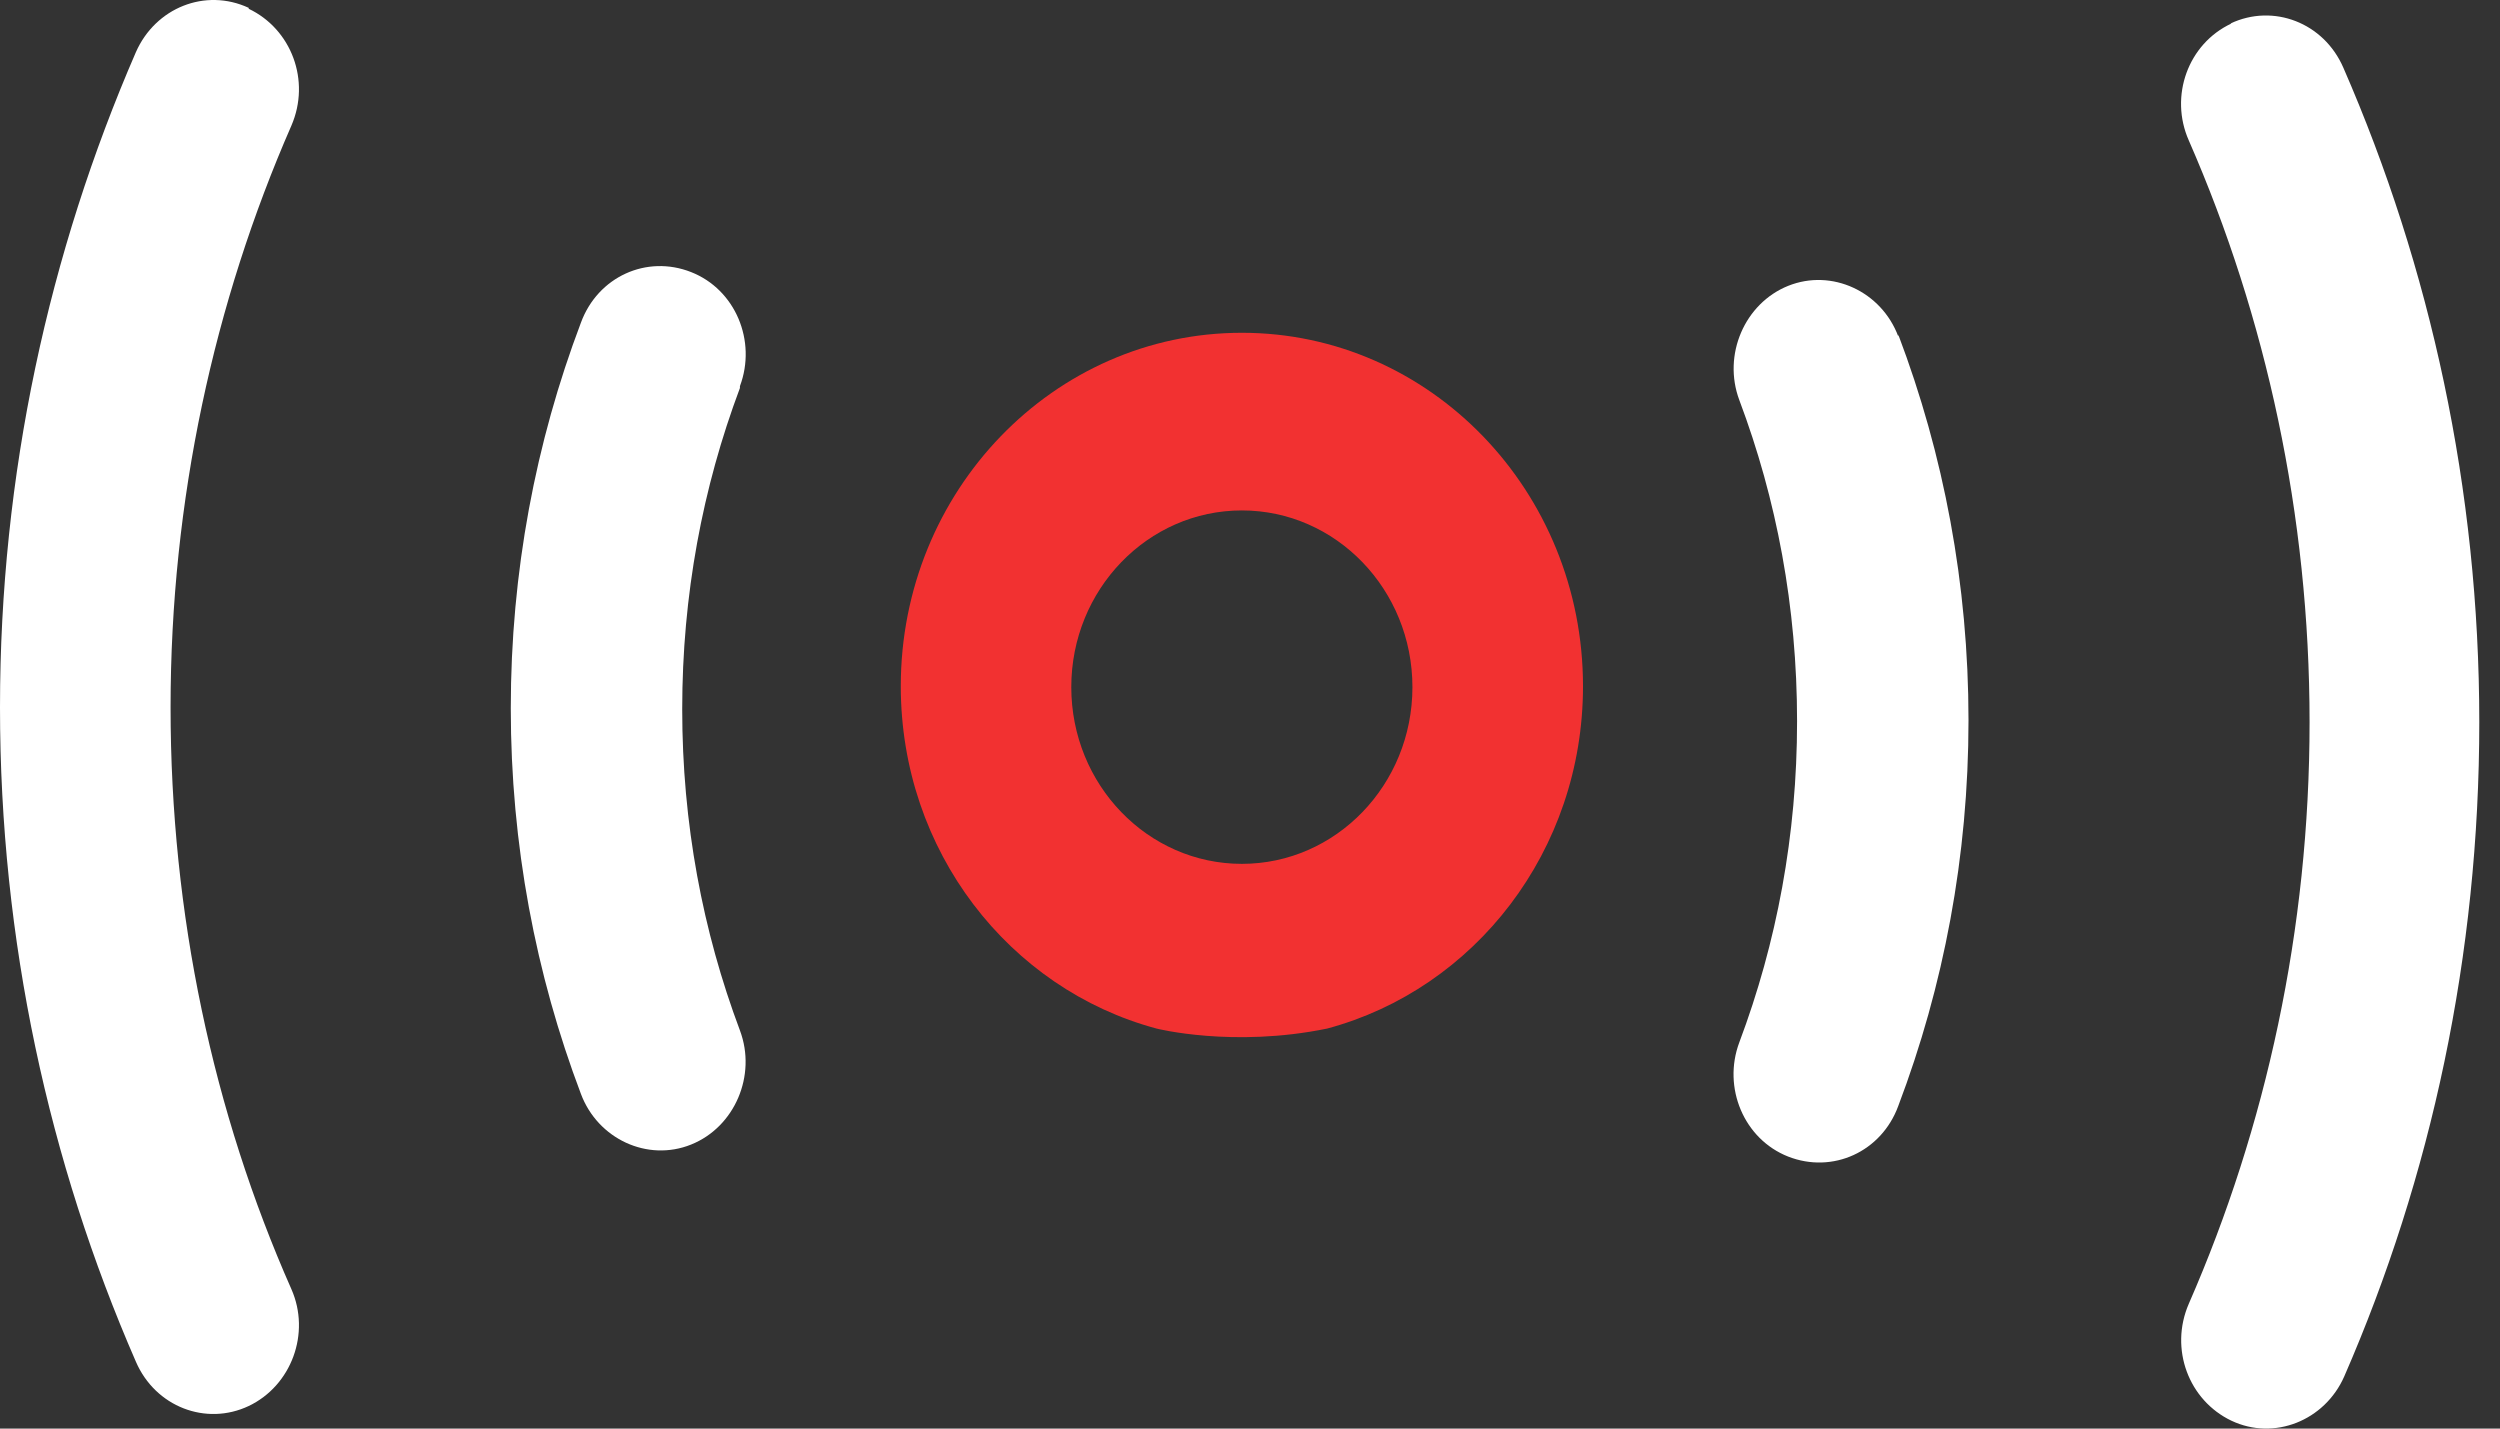 <svg width="35" height="20" viewBox="0 0 35 20" fill="none" xmlns="http://www.w3.org/2000/svg">
<rect x="0" y="0" width="35" height="20" fill="#333333" stroke="none"/>
<path d="M14.998 9.62C14.998 8.254 16.068 7.146 17.386 7.146C18.704 7.146 19.774 8.254 19.774 9.62C19.774 10.986 18.704 12.094 17.386 12.094C16.068 12.094 14.998 10.986 14.998 9.62ZM18.58 14.4C20.644 13.846 22.162 11.914 22.162 9.607C22.162 6.875 20.023 4.659 17.386 4.659C14.75 4.659 12.611 6.875 12.611 9.607C12.611 11.914 14.128 13.846 16.192 14.4C16.192 14.4 17.262 14.671 18.58 14.4Z" fill="#F23131"/>
<path d="M31.24 0.329C30.631 0.613 30.369 1.347 30.643 1.966C31.725 4.44 32.334 7.21 32.334 10.11C32.334 13.009 31.725 15.779 30.643 18.253C30.369 18.885 30.643 19.606 31.24 19.89C31.837 20.173 32.546 19.89 32.819 19.271C34.038 16.475 34.71 13.37 34.71 10.11C34.71 6.849 34.026 3.744 32.807 0.948C32.533 0.316 31.825 0.046 31.227 0.329H31.24Z" fill="white"/>
<path d="M26.576 4.71C26.34 4.079 25.644 3.757 25.034 4.002C24.425 4.247 24.114 4.968 24.35 5.6C24.873 6.991 25.159 8.499 25.159 10.097C25.159 11.694 24.873 13.202 24.35 14.594C24.114 15.225 24.413 15.947 25.034 16.192C25.656 16.436 26.34 16.127 26.576 15.483C27.211 13.808 27.559 11.991 27.559 10.084C27.559 8.177 27.211 6.36 26.576 4.685V4.71Z" fill="white"/>
<path d="M3.482 0.11C2.873 -0.173 2.176 0.11 1.903 0.729C0.684 3.538 0 6.643 0 9.903C0 13.163 0.684 16.269 1.903 19.065C2.176 19.696 2.885 19.967 3.482 19.684C4.079 19.4 4.353 18.666 4.079 18.047C2.985 15.573 2.388 12.803 2.388 9.903C2.388 7.004 2.997 4.234 4.079 1.76C4.353 1.128 4.079 0.407 3.482 0.123V0.11Z" fill="white"/>
<path d="M10.359 5.406C10.596 4.775 10.297 4.053 9.675 3.809C9.054 3.564 8.37 3.873 8.133 4.517C7.499 6.192 7.151 8.009 7.151 9.916C7.151 11.823 7.499 13.64 8.133 15.315C8.37 15.947 9.066 16.269 9.675 16.024C10.285 15.779 10.596 15.058 10.359 14.426C9.837 13.035 9.551 11.527 9.551 9.929C9.551 8.331 9.837 6.824 10.359 5.432V5.406Z" fill="white"/>
</svg>
